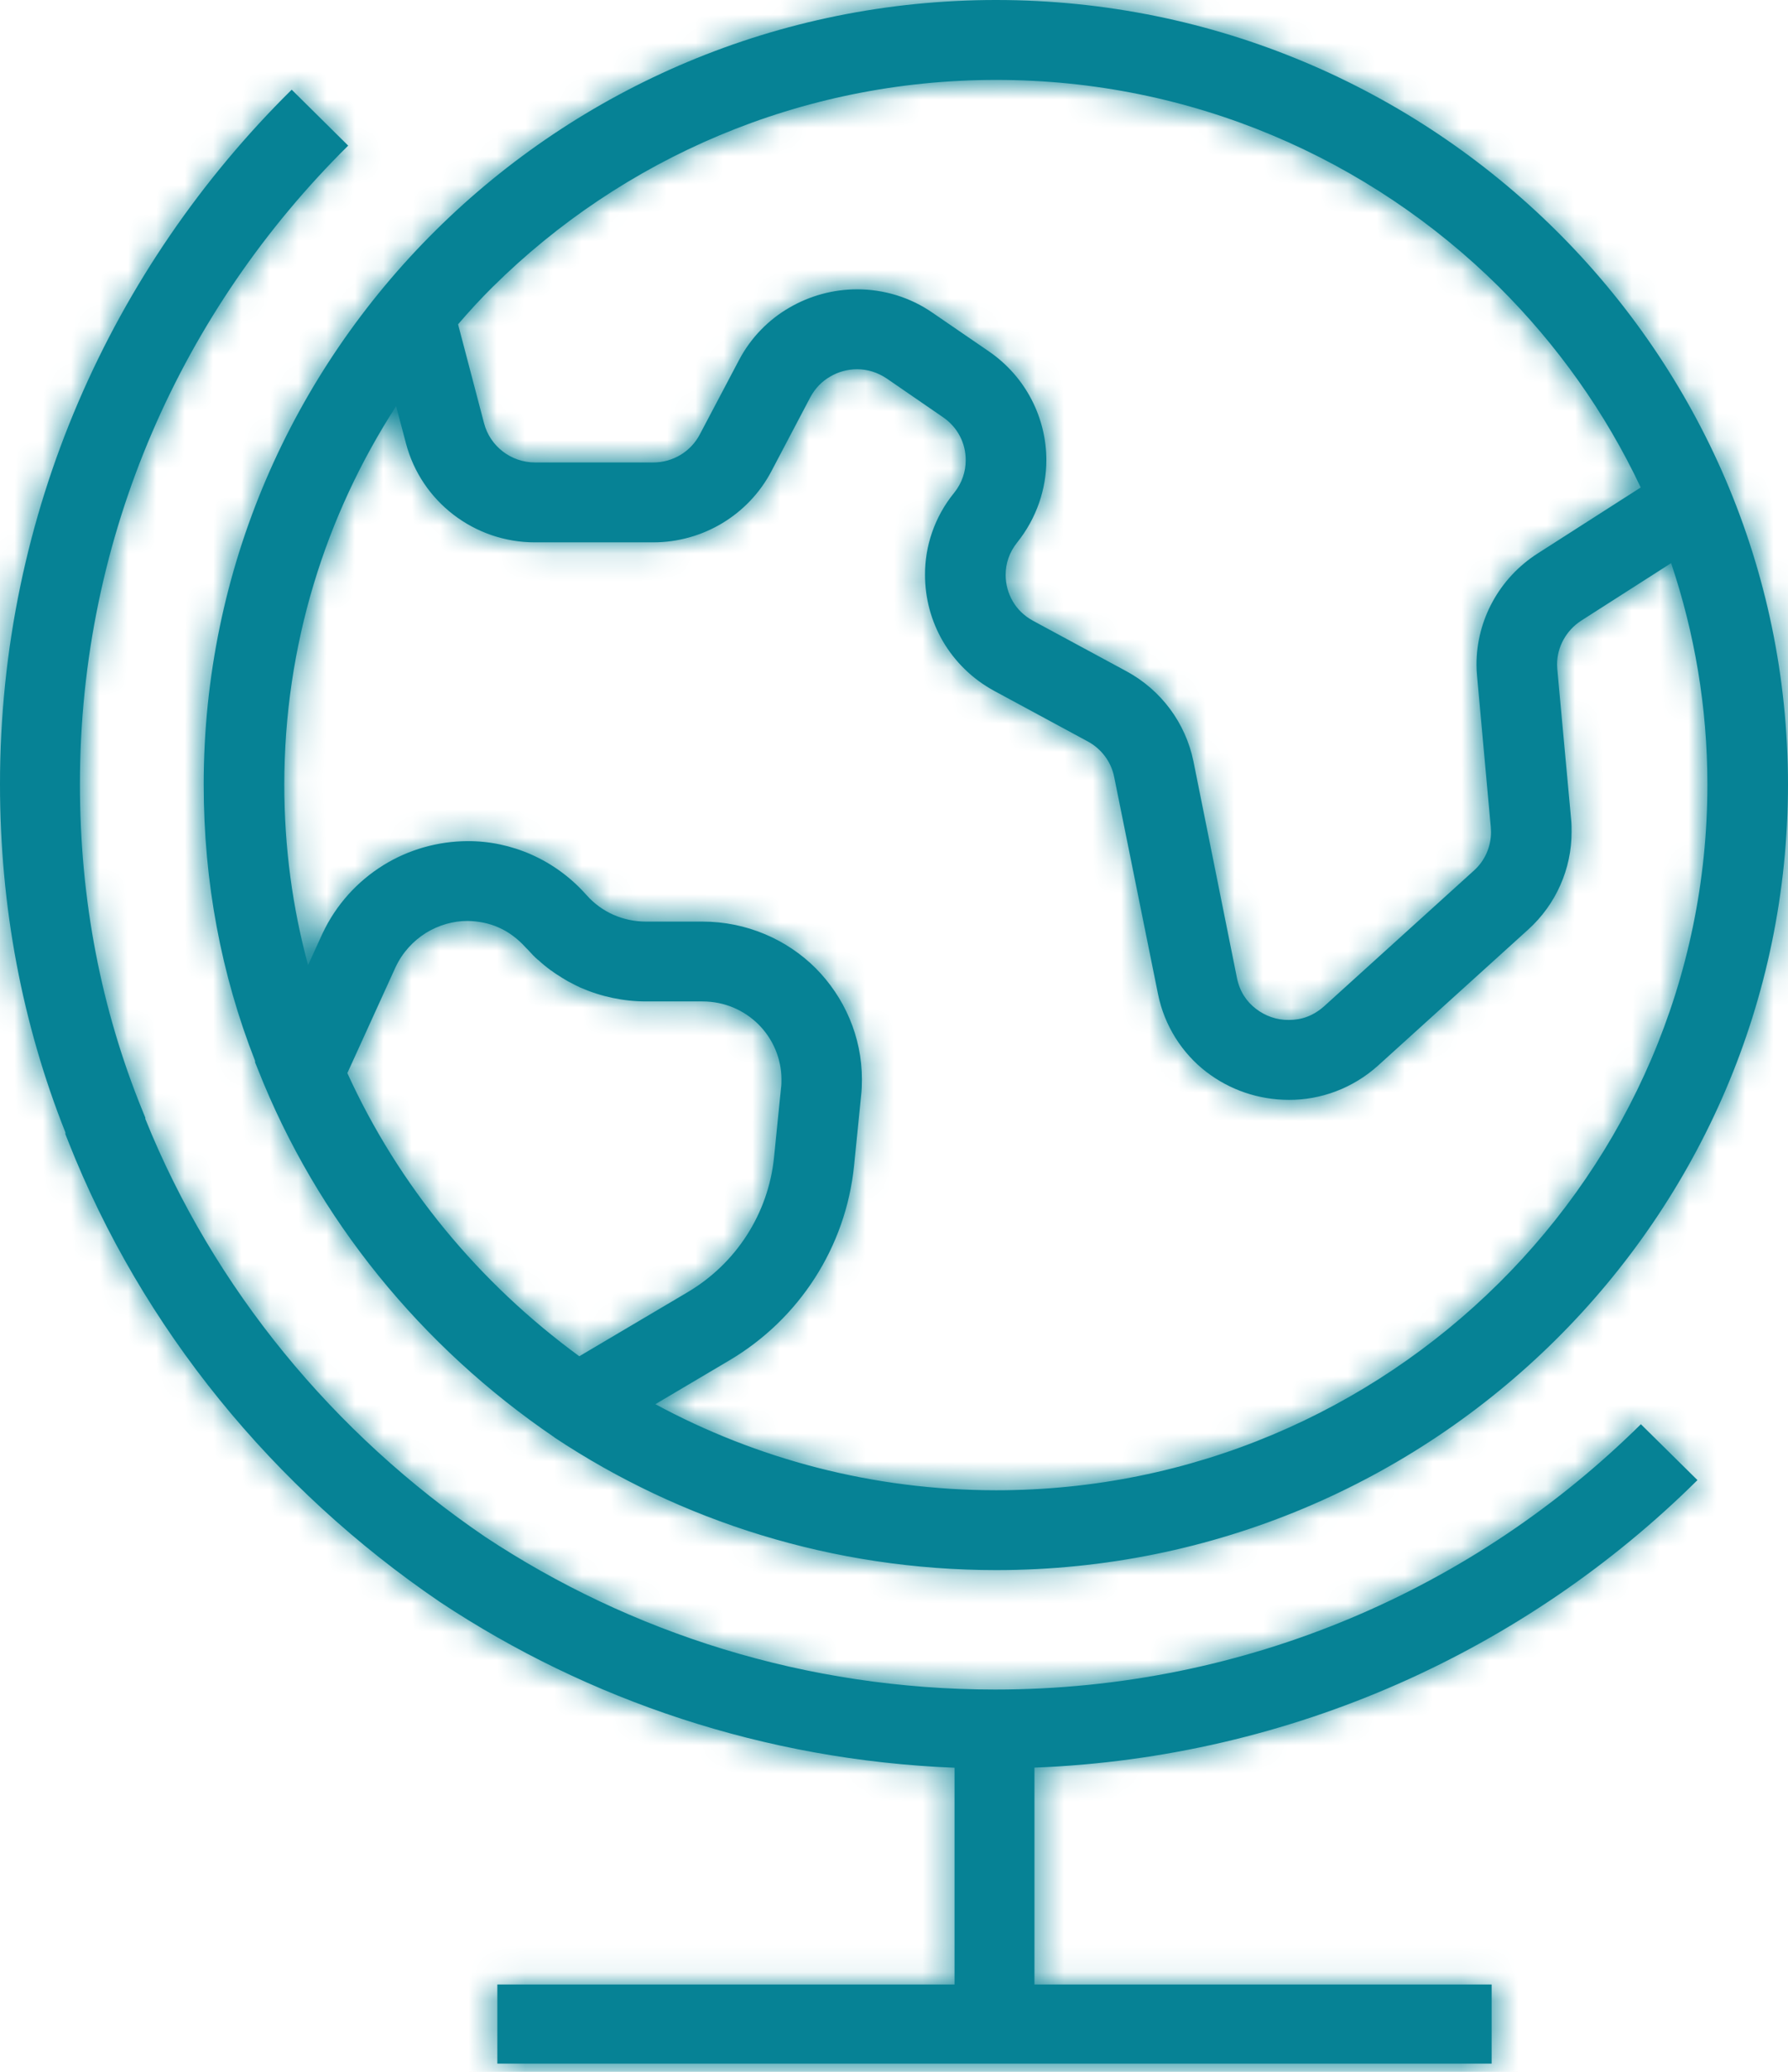 <svg height="73" viewBox="0 0 63 73" width="63" xmlns="http://www.w3.org/2000/svg" xmlns:xlink="http://www.w3.org/1999/xlink"><defs><path id="a" d="m35.106 0c15.377.007 27.886 12.404 27.894 27.643-.007 15.268-12.517 27.671-27.894 27.678-5.765 0-11.139-1.731-15.569-4.672l-.014-.014c-4.664-3.173-8.356-7.676-10.436-12.959l-.099-.246v-.05c-1.193-3.04-1.811-6.304-1.811-9.737 0-15.239 12.516-27.643 27.929-27.643zm-17.734 10.096c-.433.429-.838.872-1.232 1.33l.916 3.489c.212.809.951 1.379 1.796 1.379h4.168c.688 0 1.321-.38 1.64-.992l1.377-2.611c.418-.795 1.044-1.428 1.774-1.85.724-.422 1.547-.647 2.392-.647.916 0 1.853.267 2.662.83l1.98 1.358c1.32.908 2.023 2.364 2.023 3.828 0 1.013-.341 2.047-1.03 2.906-.276.345-.404.739-.404 1.14 0 .324.085.647.249.928s.398.514.717.689l3.294 1.78c1.221.662 2.08 1.822 2.357 3.173l1.533 7.633c.099.479.333.824.667 1.084.327.254.745.402 1.164.394.441 0 .852-.141 1.235-.478l5.289-4.791c.383-.345.596-.837.596-1.351l-.007-.169-.483-5.319c-.014-.141-.021-.282-.021-.415 0-1.568.802-3.046 2.151-3.911l3.635-2.328c-1.242-2.638-2.947-5.031-5.005-7.078-4.544-4.496-10.799-7.282-17.699-7.282-6.922 0-13.191 2.786-17.734 7.282zm-5.133 27.713c1.803 3.968 4.65 7.402 8.173 9.977l3.82-2.259c1.711-1.013 2.833-2.765 3.039-4.728l.249-2.476c.014-.098.014-.19.014-.289 0-.746-.305-1.435-.809-1.941-.505-.499-1.193-.809-1.974-.809h-1.988c-.795 0-1.583-.169-2.307-.485-.135-.063-.263-.126-.391-.197l-.043-.021c-.071-.042-.142-.085-.213-.127l-.043-.028c-.114-.071-.227-.141-.334-.225h-.007c-.164-.12-.32-.246-.462-.38h-.007c-.128-.112-.242-.232-.355-.359l-.071-.071c-.59-.654-1.278-.929-2.059-.943-.505 0-1.016.147-1.463.422-.447.281-.824.682-1.072 1.21zm40.565 7.409c4.544-4.51 7.356-10.716 7.356-17.575 0-2.73-.454-5.347-1.278-7.802l-3.167 2.026c-.533.345-.852.928-.852 1.548l.008.161.49 5.319c.014.141.014.281.014.422 0 1.294-.547 2.547-1.527 3.433l-5.282 4.785c-.908.823-2.052 1.224-3.152 1.217-1.058 0-2.08-.345-2.918-.992-.83-.641-1.469-1.604-1.697-2.751l-1.541-7.633c-.107-.534-.447-.992-.93-1.252l-3.294-1.78c-.78-.422-1.398-1.041-1.817-1.759-.411-.711-.624-1.512-.624-2.328-.007-1.006.334-2.047 1.03-2.898.276-.346.404-.746.404-1.147 0-.591-.277-1.154-.802-1.513l-1.974-1.358c-.334-.225-.689-.331-1.051-.331-.333 0-.667.091-.951.26-.291.168-.525.408-.696.724l-1.377 2.617c-.809 1.533-2.414 2.498-4.16 2.498h-4.168c-2.136 0-4.003-1.436-4.543-3.483l-.348-1.315c-2.492 3.855-3.94 8.429-3.94 13.333 0 2.224.291 4.341.838 6.36l.497-1.09.007-.014c.482-1.034 1.249-1.857 2.144-2.413.894-.556 1.924-.844 2.967-.851 1.533-.007 3.074.64 4.181 1.885l.014.014c.532.605 1.292.936 2.094.936h1.988c1.561 0 2.981.633 3.99 1.639 1.008 1.013 1.633 2.407 1.633 3.926 0 .19-.007.38-.029.57l-.249 2.476c-.291 2.849-1.924 5.396-4.409 6.859l-2.592 1.534c3.556 1.921 7.653 3.033 12.012 3.033 6.901 0 13.156-2.786 17.699-7.289zm7.006 6.932c-6.032 5.973-14.263 9.777-23.361 10.13v7.642h16.109v2.786h-35.034v-2.787h16.109v-7.637c-6.698-.266-12.918-2.386-18.114-5.828l-.009-.006-.006-.004c-5.858-3.984-10.496-9.622-13.104-16.242l-.096-.244v-.06c-1.518-3.824-2.304-7.939-2.304-12.271-.001-9.541 3.934-18.202 10.278-24.469l1.99 1.971c-5.841 5.774-9.451 13.723-9.452 22.499.001 4.095.752 7.936 2.202 11.499l.102.25v.045c2.408 5.973 6.636 11.092 11.972 14.723 5.118 3.387 11.304 5.382 17.97 5.382 8.874 0 16.917-3.572 22.754-9.348z"/><mask id="b" fill="#fff"><use fill="#fff" fill-rule="evenodd" xlink:href="#a"/></mask></defs><g fill="none" fill-rule="nonzero"><use fill="#068295" xlink:href="#a"/><g fill="#068295" mask="url(#b)"><path d="m0 0h75v75h-75z" transform="translate(-6 -1)"/></g></g></svg>